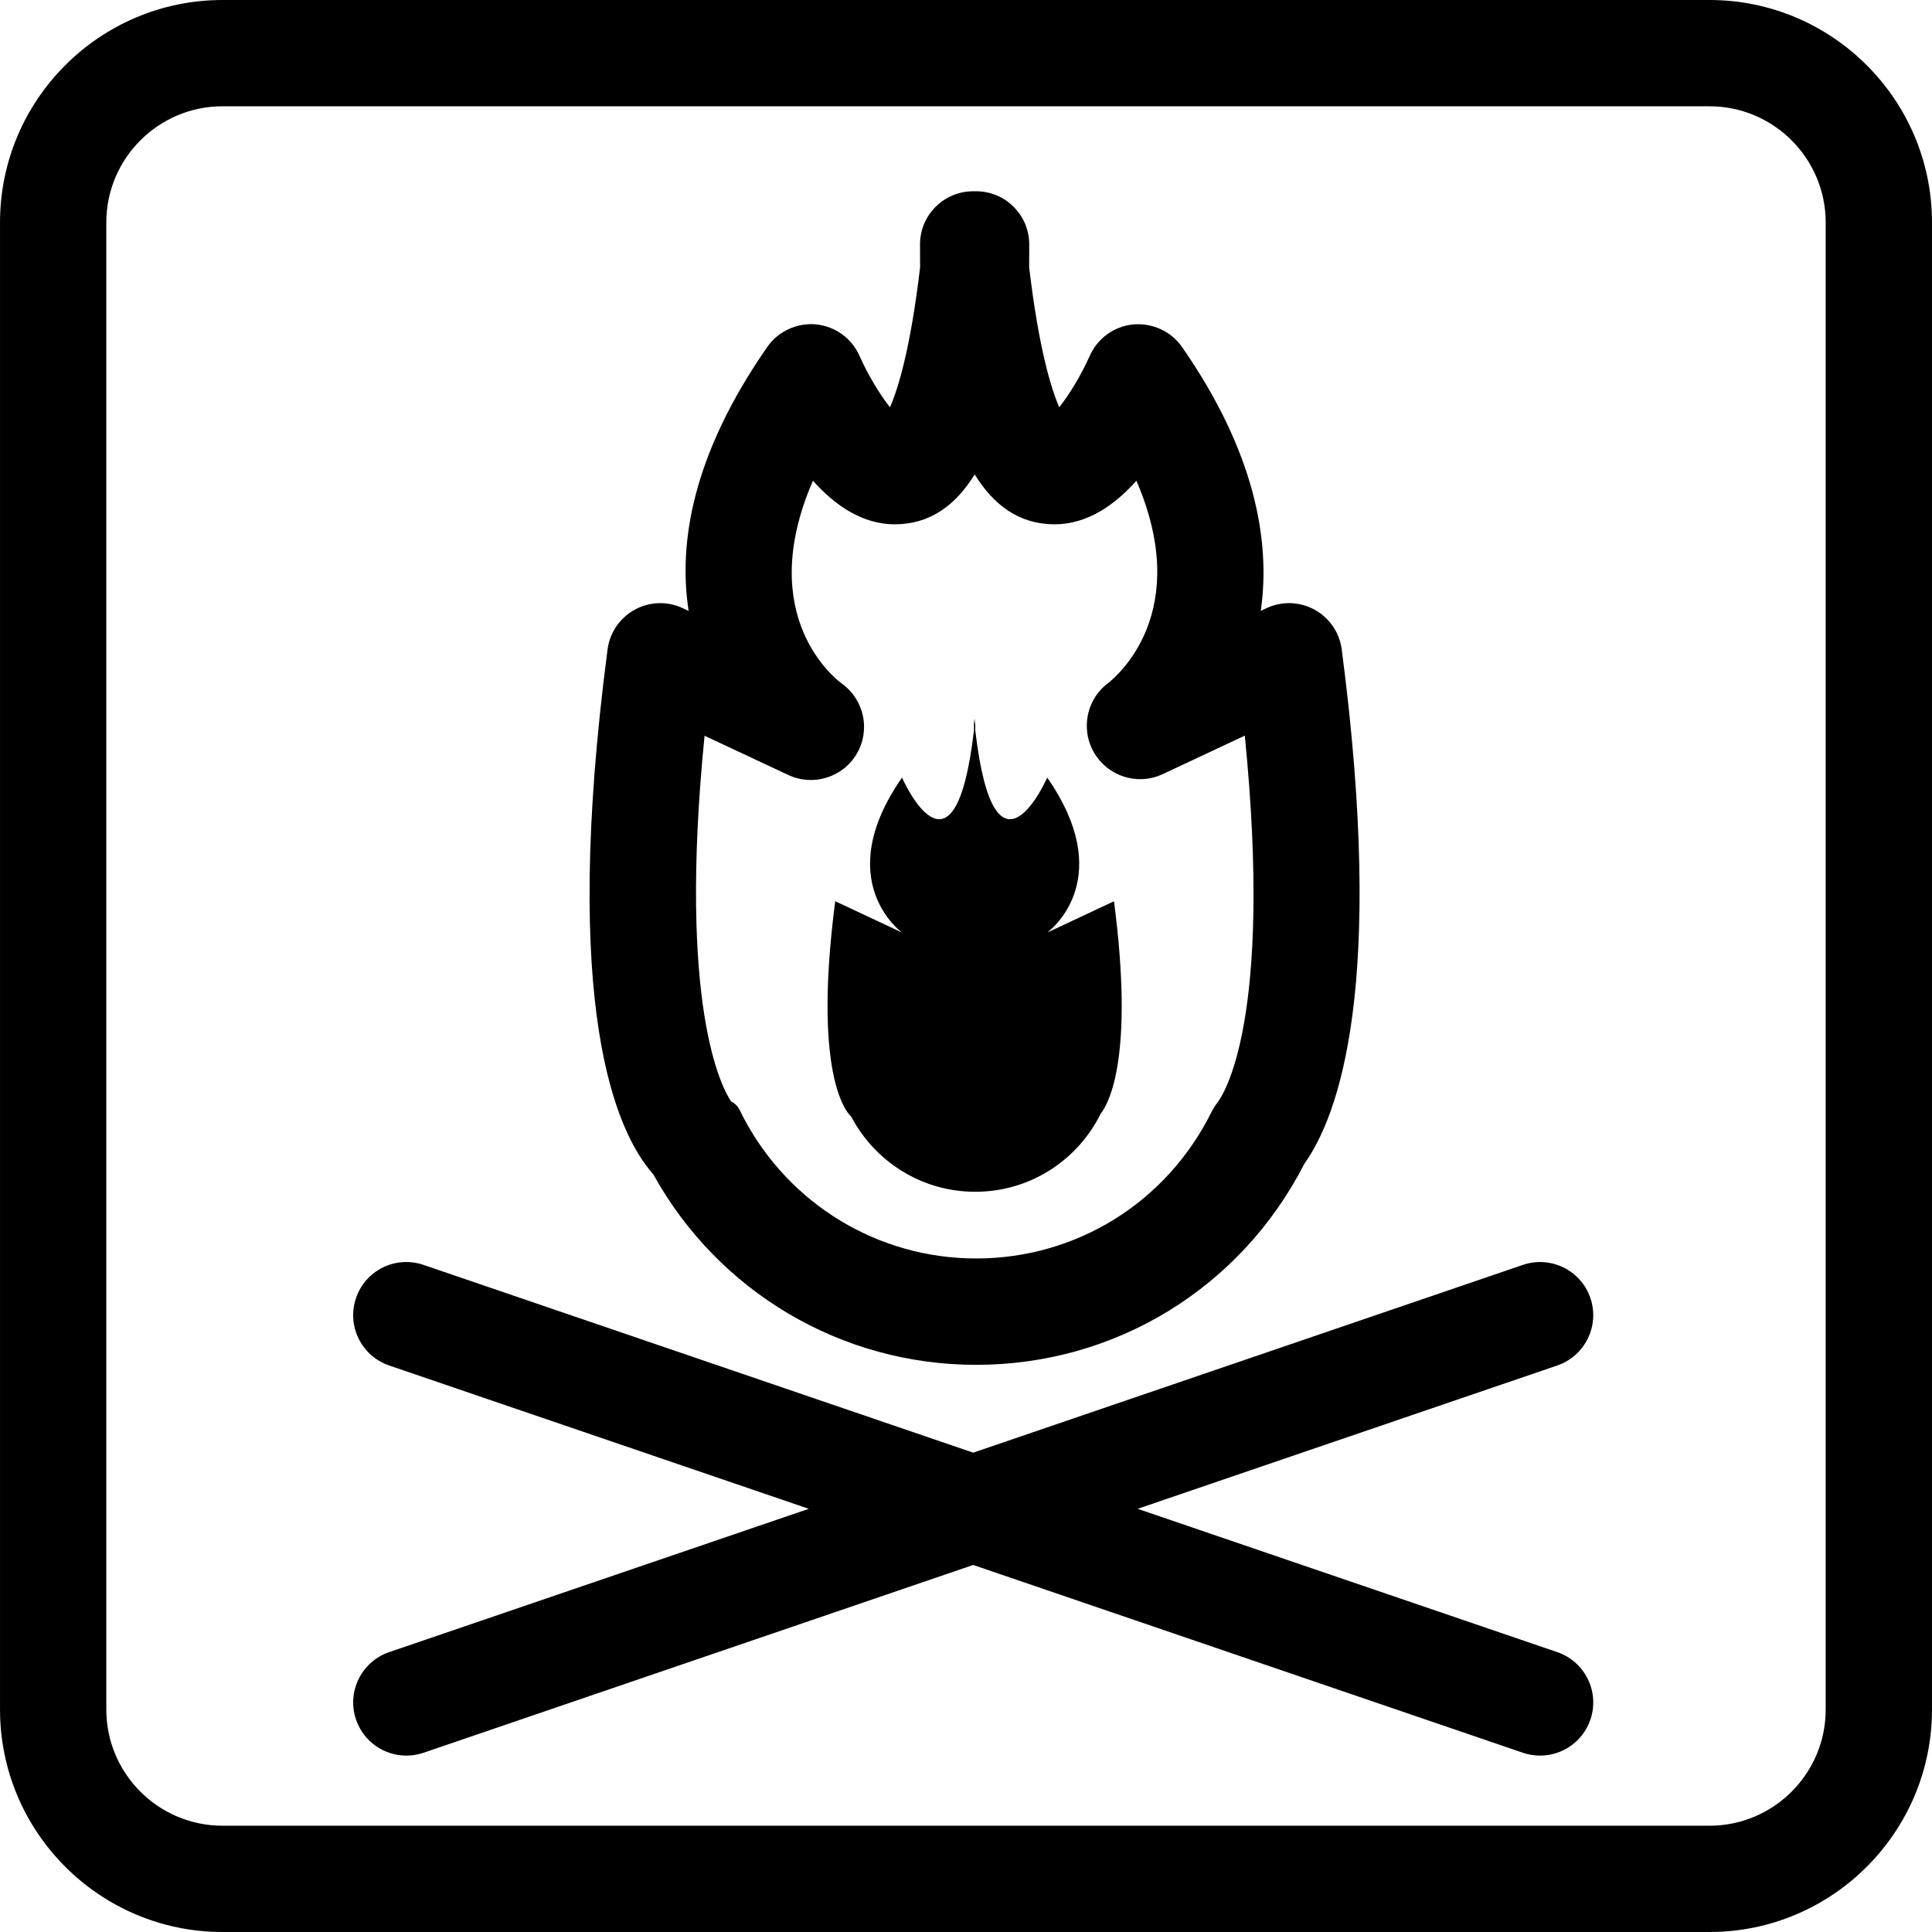 <?xml version="1.0" encoding="iso-8859-1"?>
<!-- Generator: Adobe Illustrator 16.0.0, SVG Export Plug-In . SVG Version: 6.00 Build 0)  -->
<!DOCTYPE svg PUBLIC "-//W3C//DTD SVG 1.1//EN" "http://www.w3.org/Graphics/SVG/1.1/DTD/svg11.dtd">
<svg version="1.1" id="Capa_1" xmlns="http://www.w3.org/2000/svg" xmlns:xlink="http://www.w3.org/1999/xlink" x="0px" y="0px"
	 width="283.543px" height="283.544px" viewBox="0 0 283.543 283.544" style="enable-background:new 0 0 283.543 283.544;"
	 xml:space="preserve">
<g>
	<g>
		<path d="M233.407,190.495c-1.396-4.072-5.819-6.246-9.902-4.859l-80.676,27.558l-80.676-27.558
			c-4.088-1.396-8.513,0.787-9.899,4.859c-1.394,4.077,0.779,8.511,4.862,9.907l61.581,21.033l-61.581,21.033
			c-4.078,1.396-6.256,5.829-4.862,9.906c1.107,3.24,4.133,5.281,7.378,5.281c0.838,0,1.683-0.132,2.521-0.416l80.676-27.563
			l80.676,27.563c0.833,0.284,1.687,0.416,2.519,0.416c3.25,0,6.276-2.041,7.384-5.281c1.392-4.077-0.782-8.51-4.865-9.906
			l-61.58-21.033l61.58-21.033C232.62,199.006,234.798,194.572,233.407,190.495z"/>
		<path d="M95.873,172.336c9.559,17.286,27.606,27.97,47.382,27.97c20.461,0,38.854-11.293,48.177-29.513
			c5.073-7.119,11.928-26.127,5.484-75.489c-0.325-2.471-1.808-4.634-3.991-5.83c-2.184-1.195-4.794-1.274-7.054-0.218l-0.838,0.391
			c1.498-10.395-0.975-23.508-11.562-38.729c-1.609-2.308-4.342-3.542-7.149-3.306c-2.809,0.269-5.256,2.044-6.394,4.621
			c-1.193,2.709-2.985,5.665-4.469,7.536c-1.193-2.729-2.996-8.559-4.418-20.53l0.011-3.344c0.01-4.164-3.242-7.602-7.399-7.815
			c-0.208-0.01-0.414-0.025-0.617-0.005c-0.203-0.02-0.411-0.005-0.614,0.005c-4.154,0.213-7.414,3.651-7.399,7.815l0.01,3.344
			c-1.414,11.972-3.225,17.806-4.42,20.535c-1.488-1.871-3.27-4.831-4.461-7.528c-1.135-2.584-3.578-4.359-6.386-4.639
			c-2.788-0.256-5.547,0.988-7.16,3.311c-11.014,15.838-13.083,28.817-11.54,38.745l-0.858-0.406
			c-2.25-1.057-4.877-0.978-7.056,0.223c-2.178,1.201-3.666,3.359-3.988,5.83c-6.863,52.552,1.208,70.762,6.632,76.941
			C95.816,172.275,95.842,172.306,95.873,172.336z M103.403,107.98l12.296,5.761c3.646,1.707,8.003,0.354,10.042-3.12
			c2.039-3.479,1.092-7.935-2.184-10.291c-0.614-0.442-12.989-9.656-4.248-29.78c3.181,3.58,7.216,6.398,12.022,6.398l0,0
			c5.185-0.005,8.942-2.818,11.715-7.322c2.775,4.504,6.536,7.322,11.723,7.322c4.794,0,8.825-2.818,12.01-6.394
			c8.312,19.251-2.763,28.627-4.261,29.788c-2.072,1.589-3.179,4.128-2.996,6.733c0.173,2.6,1.671,4.958,3.94,6.249
			c2.204,1.254,4.875,1.368,7.171,0.292l12.055-5.652c4.185,41.886-3.139,52.738-4.053,53.906c-0.324,0.416-0.604,0.863-0.838,1.335
			c-6.575,13.254-19.799,21.49-34.532,21.49c-14.363,0-27.452-7.927-34.157-20.688c-0.688-1.311-0.718-1.752-1.82-2.377
			C105.944,159.646,99.46,147.647,103.403,107.98z"/>
		<path d="M124.936,163.887L124.936,163.887c3.44,6.551,10.296,11.02,18.199,11.02c8.074,0,15.041-4.667,18.397-11.446
			c1.26-1.609,4.926-8.45,1.96-31.191l-9.693,4.545c-0.01-0.005-0.016-0.01-0.025-0.016c0.863-0.665,9.983-8.201-0.081-22.681
			c0,0-7.714,17.61-10.562-6.959l0.005-1.688c-0.033,0.307-0.063,0.576-0.099,0.868c-0.033-0.297-0.069-0.561-0.099-0.868
			l0.005,1.688c-2.856,24.569-10.562,6.959-10.562,6.959c-10.555,15.178,0,22.742,0,22.742l-9.801-4.596
			C119.043,159.377,124.936,163.887,124.936,163.887z"/>
		<path d="M283.542,250.893V32.651C283.542,14.643,268.891,0,250.89,0H32.654C14.653,0,0.002,14.643,0.002,32.651v218.241
			c0,18.007,14.65,32.651,32.651,32.651H250.89C268.891,283.544,283.542,268.899,283.542,250.893z M267.942,250.893
			c0,9.404-7.652,17.052-17.052,17.052H32.654c-9.402,0-17.052-7.647-17.052-17.052V32.651c0-9.407,7.65-17.052,17.052-17.052
			H250.89c9.399,0,17.052,7.65,17.052,17.052V250.893z"/>
	</g>
</g>
<g>
</g>
<g>
</g>
<g>
</g>
<g>
</g>
<g>
</g>
<g>
</g>
<g>
</g>
<g>
</g>
<g>
</g>
<g>
</g>
<g>
</g>
<g>
</g>
<g>
</g>
<g>
</g>
<g>
</g>
</svg>
